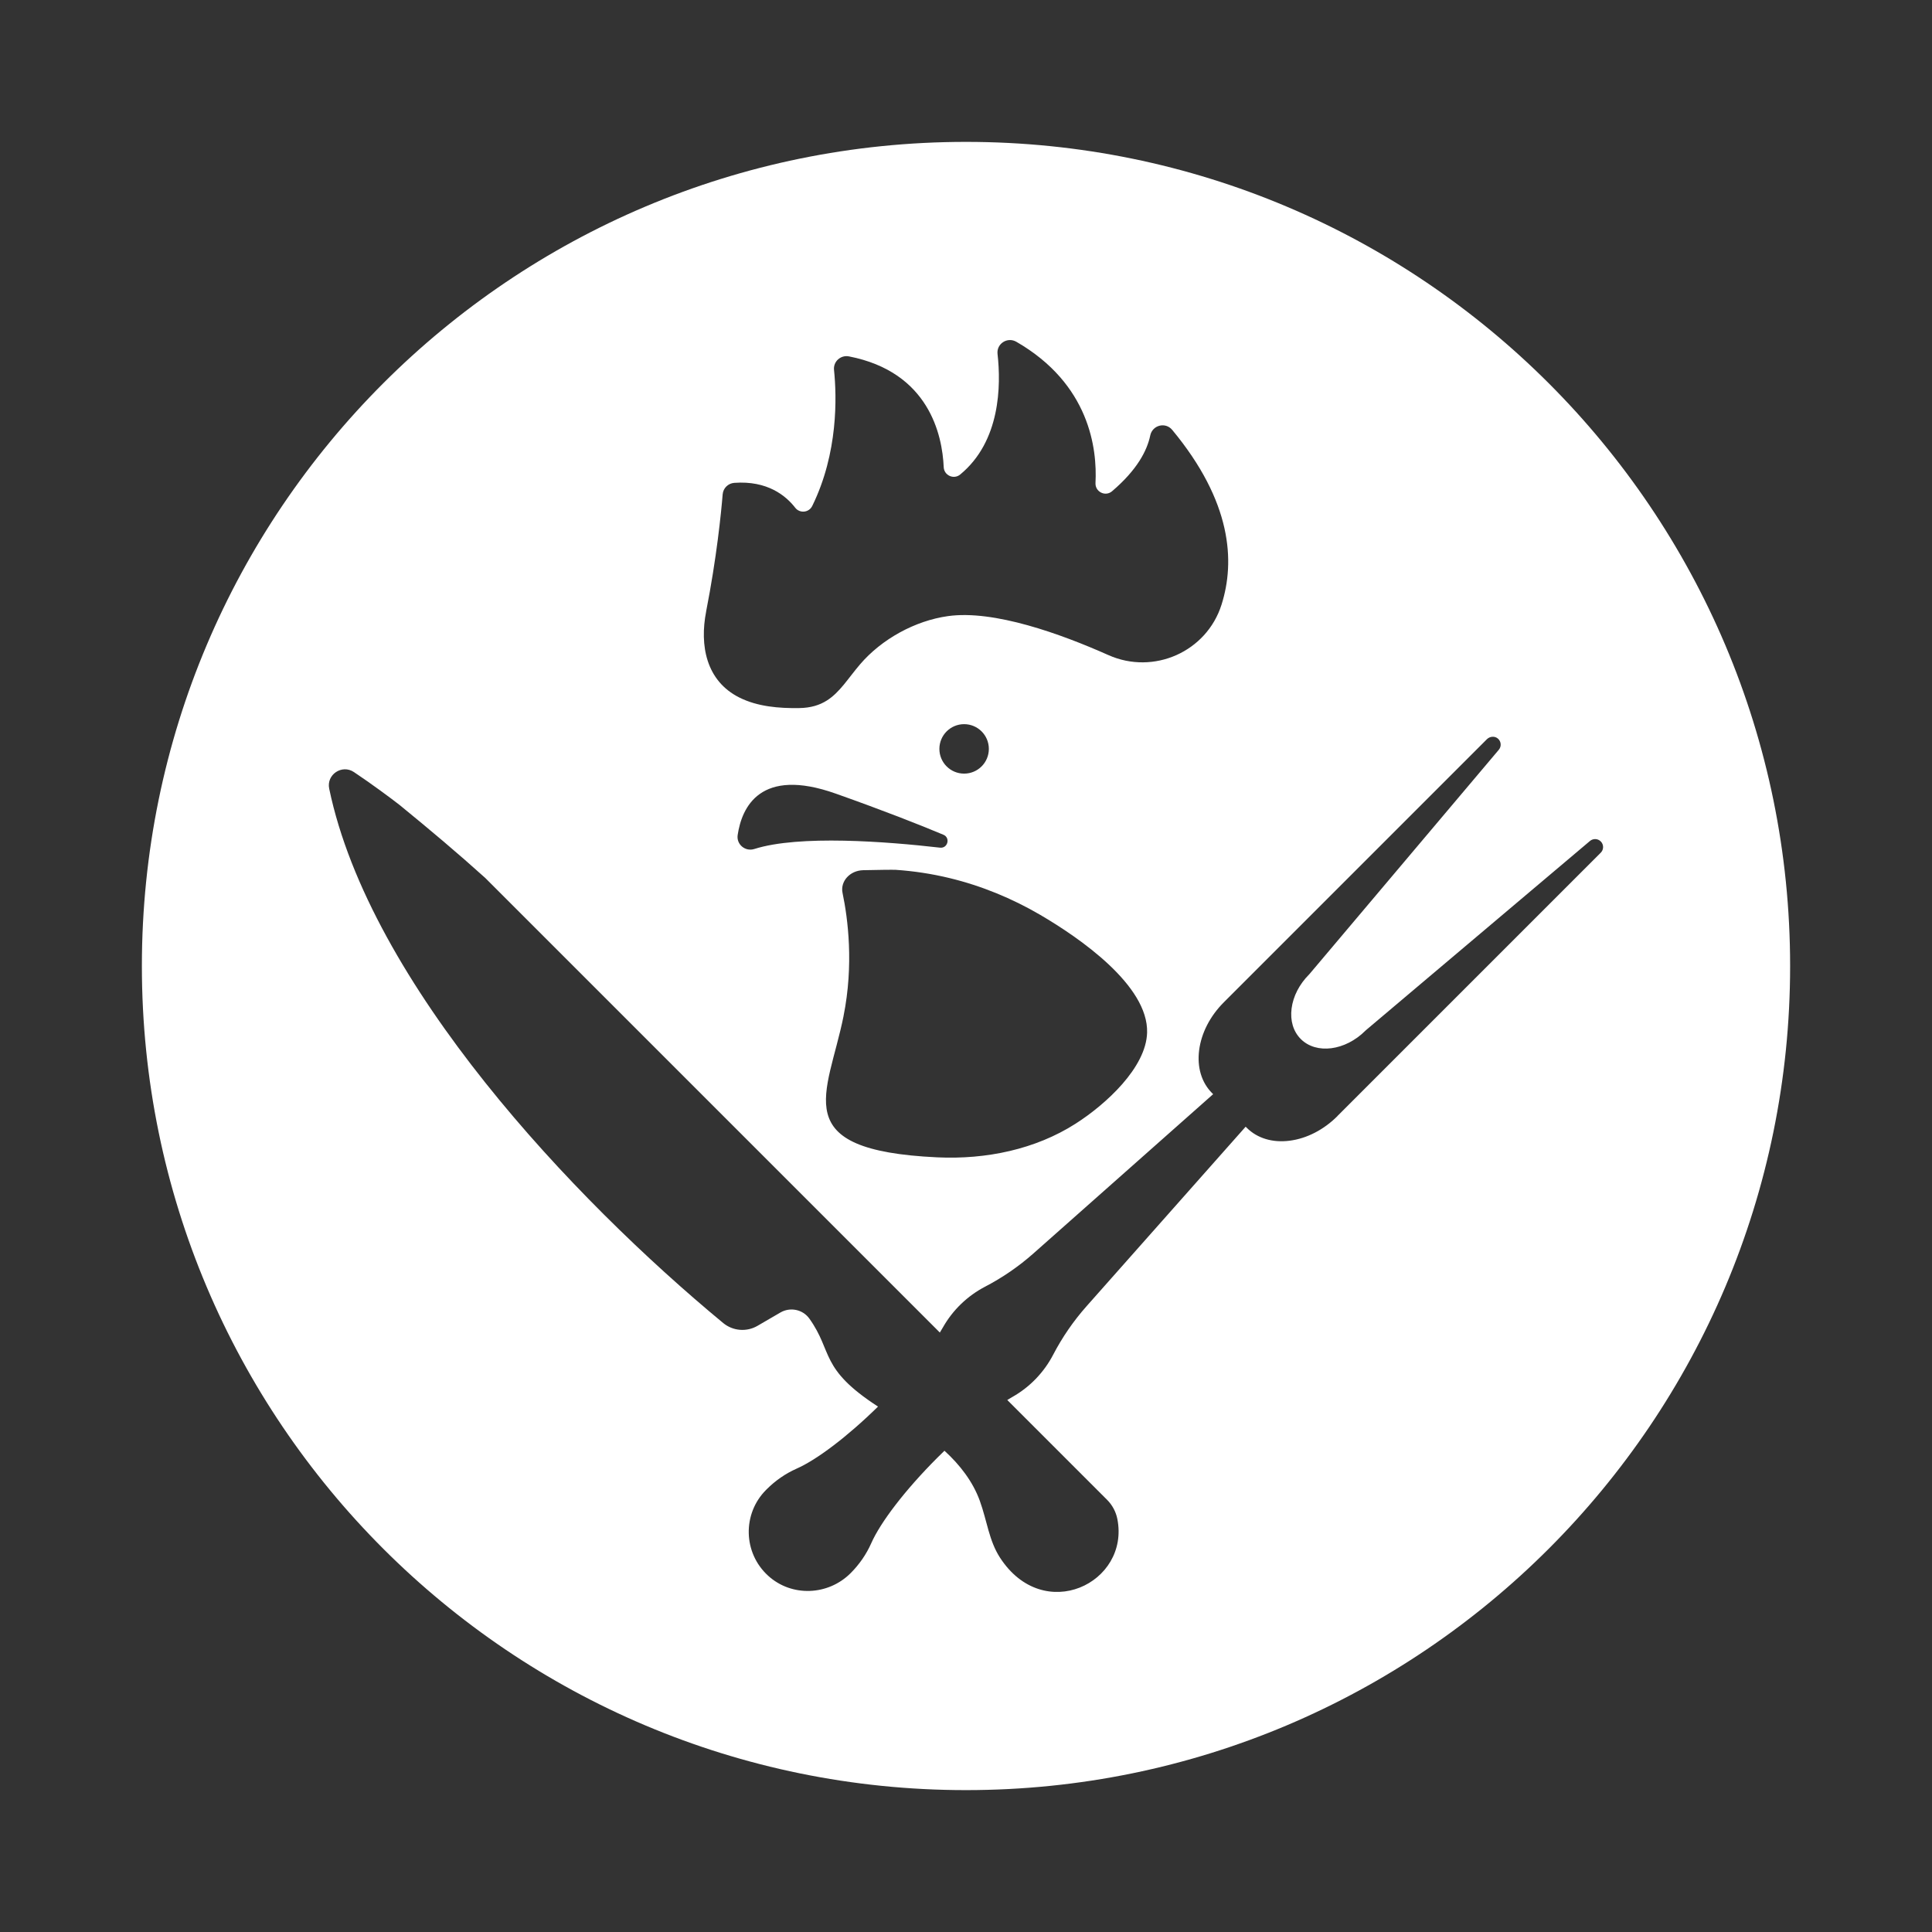 <?xml version="1.0" encoding="UTF-8"?><svg id="Laag_1" xmlns="http://www.w3.org/2000/svg" viewBox="0 0 800 800"><rect x="0" y="0" width="800" height="800" fill="#333333" stroke="none"/><defs><style>.cls-1{fill:#fff;fill-rule:evenodd;}</style></defs><path class="cls-1" d="m400,58.75c-188.47,0-341.25,152.78-341.25,341.25s152.78,341.25,341.25,341.25,341.25-152.78,341.25-341.25S588.47,58.75,400,58.75Zm-107.6,194.41c4.36-22.28,6.19-40.59,6.84-48.48.21-2.55,2.26-4.55,4.81-4.74,13.67-1,21.34,5.28,25.23,10.3,1.89,2.44,5.69,2.05,7.05-.73,10.78-21.96,10.16-45.23,9.02-56.33-.36-3.47,2.75-6.27,6.17-5.61,33.22,6.47,38.67,32.64,39.25,45.86.15,3.44,4.16,5.25,6.82,3.06,16.7-13.75,16.94-36.86,15.47-49.93-.48-4.24,4.08-7.17,7.78-5.04,30.33,17.48,33.52,44.27,32.78,58.47-.19,3.65,4.07,5.8,6.85,3.43,10.37-8.83,14.51-16.81,15.82-23.1.89-4.3,6.29-5.69,9.09-2.32,24.72,29.79,26.11,54.45,20.43,72.38-6.19,19.53-28.12,29.22-46.84,20.88-19.71-8.78-47.42-18.81-66.44-16.14-13.59,1.9-27.42,9.48-36.39,19.96-5,5.85-8.37,11.59-13.76,14.99-2.99,1.89-6.61,3.06-11.47,3.13-8.31.12-17.19-.58-24.74-4.36-13.81-6.91-16.52-21.58-13.76-35.68Zm98.24,92.49c2.98,1.25,1.81,5.71-1.4,5.35-22.15-2.54-58.33-5.35-76.89.55-3.74,1.19-7.47-1.88-6.9-5.77,1.7-11.46,9.28-28.28,40.62-17.16,20.21,7.17,34.71,12.89,44.57,17.03Zm-1.66-35.55c0-5.65,4.58-10.24,10.24-10.24s10.24,4.58,10.24,10.24-4.58,10.24-10.24,10.24-10.24-4.58-10.24-10.24Zm-39.69,110.62c4.27-21.29,1.82-40.31-.41-50.97-1.01-4.82,3.06-9.3,8.55-9.42,5.97-.14,12.4-.22,13.5-.15,7.51.51,14.97,1.65,22.24,3.41,13.29,3.21,25.92,8.44,37.44,15.16,16.46,9.61,44.91,29.29,44.38,48.81-.39,14.49-17.06,29.72-29.62,37.74-16.62,10.62-37.02,14.88-57.28,13.93-62.83-2.93-45.35-25.84-38.79-58.51Zm204.54,41.41c-5.67,5.67-12.7,9.3-19.8,10.21-7.1.92-13.42-.99-17.79-5.36h0s-.44-.44-.44-.44l-65.9,74.36c-5.4,6.09-10.04,12.83-13.8,20.05h0c-3.81,7.31-9.64,13.38-16.81,17.45-.71.4-1.45.85-2.2,1.31l41.33,41.33c2.17,2.17,3.65,4.93,4.25,7.94,5.24,26.47-30.51,43.93-48.61,15.98-4.57-7.06-5.32-15.17-8.35-23.53-2.87-7.92-8.24-14.89-14.63-20.71-.98.95-1.97,1.91-2.95,2.9-13.45,13.45-23.57,26.8-27.35,35.36-2.05,4.64-4.97,8.84-8.56,12.43-9.32,9.32-24.41,9.94-34.15,1.07-10.42-9.49-10.7-25.69-.85-35.55l.26-.26c3.59-3.59,7.79-6.51,12.43-8.56,8.2-3.62,20.79-13.06,33.66-25.67-24.39-15.82-18.52-22.55-28.42-36.42-2.73-3.82-7.94-4.9-12-2.54l-9.47,5.51c-4.52,2.63-10.2,2.17-14.23-1.16-62.08-51.33-146.32-140.45-163.14-221.27-1.21-5.82,5.28-10.17,10.23-6.87,7.38,4.92,15.46,10.93,18.92,13.63,12.62,10.31,24.11,19.97,35.44,30.19l188.27,188.27c.46-.75.91-1.49,1.31-2.2,4.07-7.17,10.14-13,17.45-16.81h0c7.22-3.76,13.96-8.4,20.05-13.8l74.36-65.9-.44-.44c-4.37-4.37-6.27-10.69-5.36-17.79.92-7.1,4.54-14.13,10.21-19.8l108.94-108.94c1.24-1.24,3.25-1.4,4.57-.26,1.38,1.19,1.52,3.25.37,4.62l-78.36,92.82c-.06.07-.13.14-.19.21-4.03,4.03-6.61,9.04-7.26,14.09-.65,5.05.7,9.55,3.81,12.66,6.42,6.42,18.42,4.87,26.75-3.45.07-.06.14-.13.2-.19l92.8-78.38c1.31-1.1,3.24-1.02,4.45.19h.01c1.29,1.3,1.29,3.39,0,4.67l-109.03,109.03Z"/></svg>